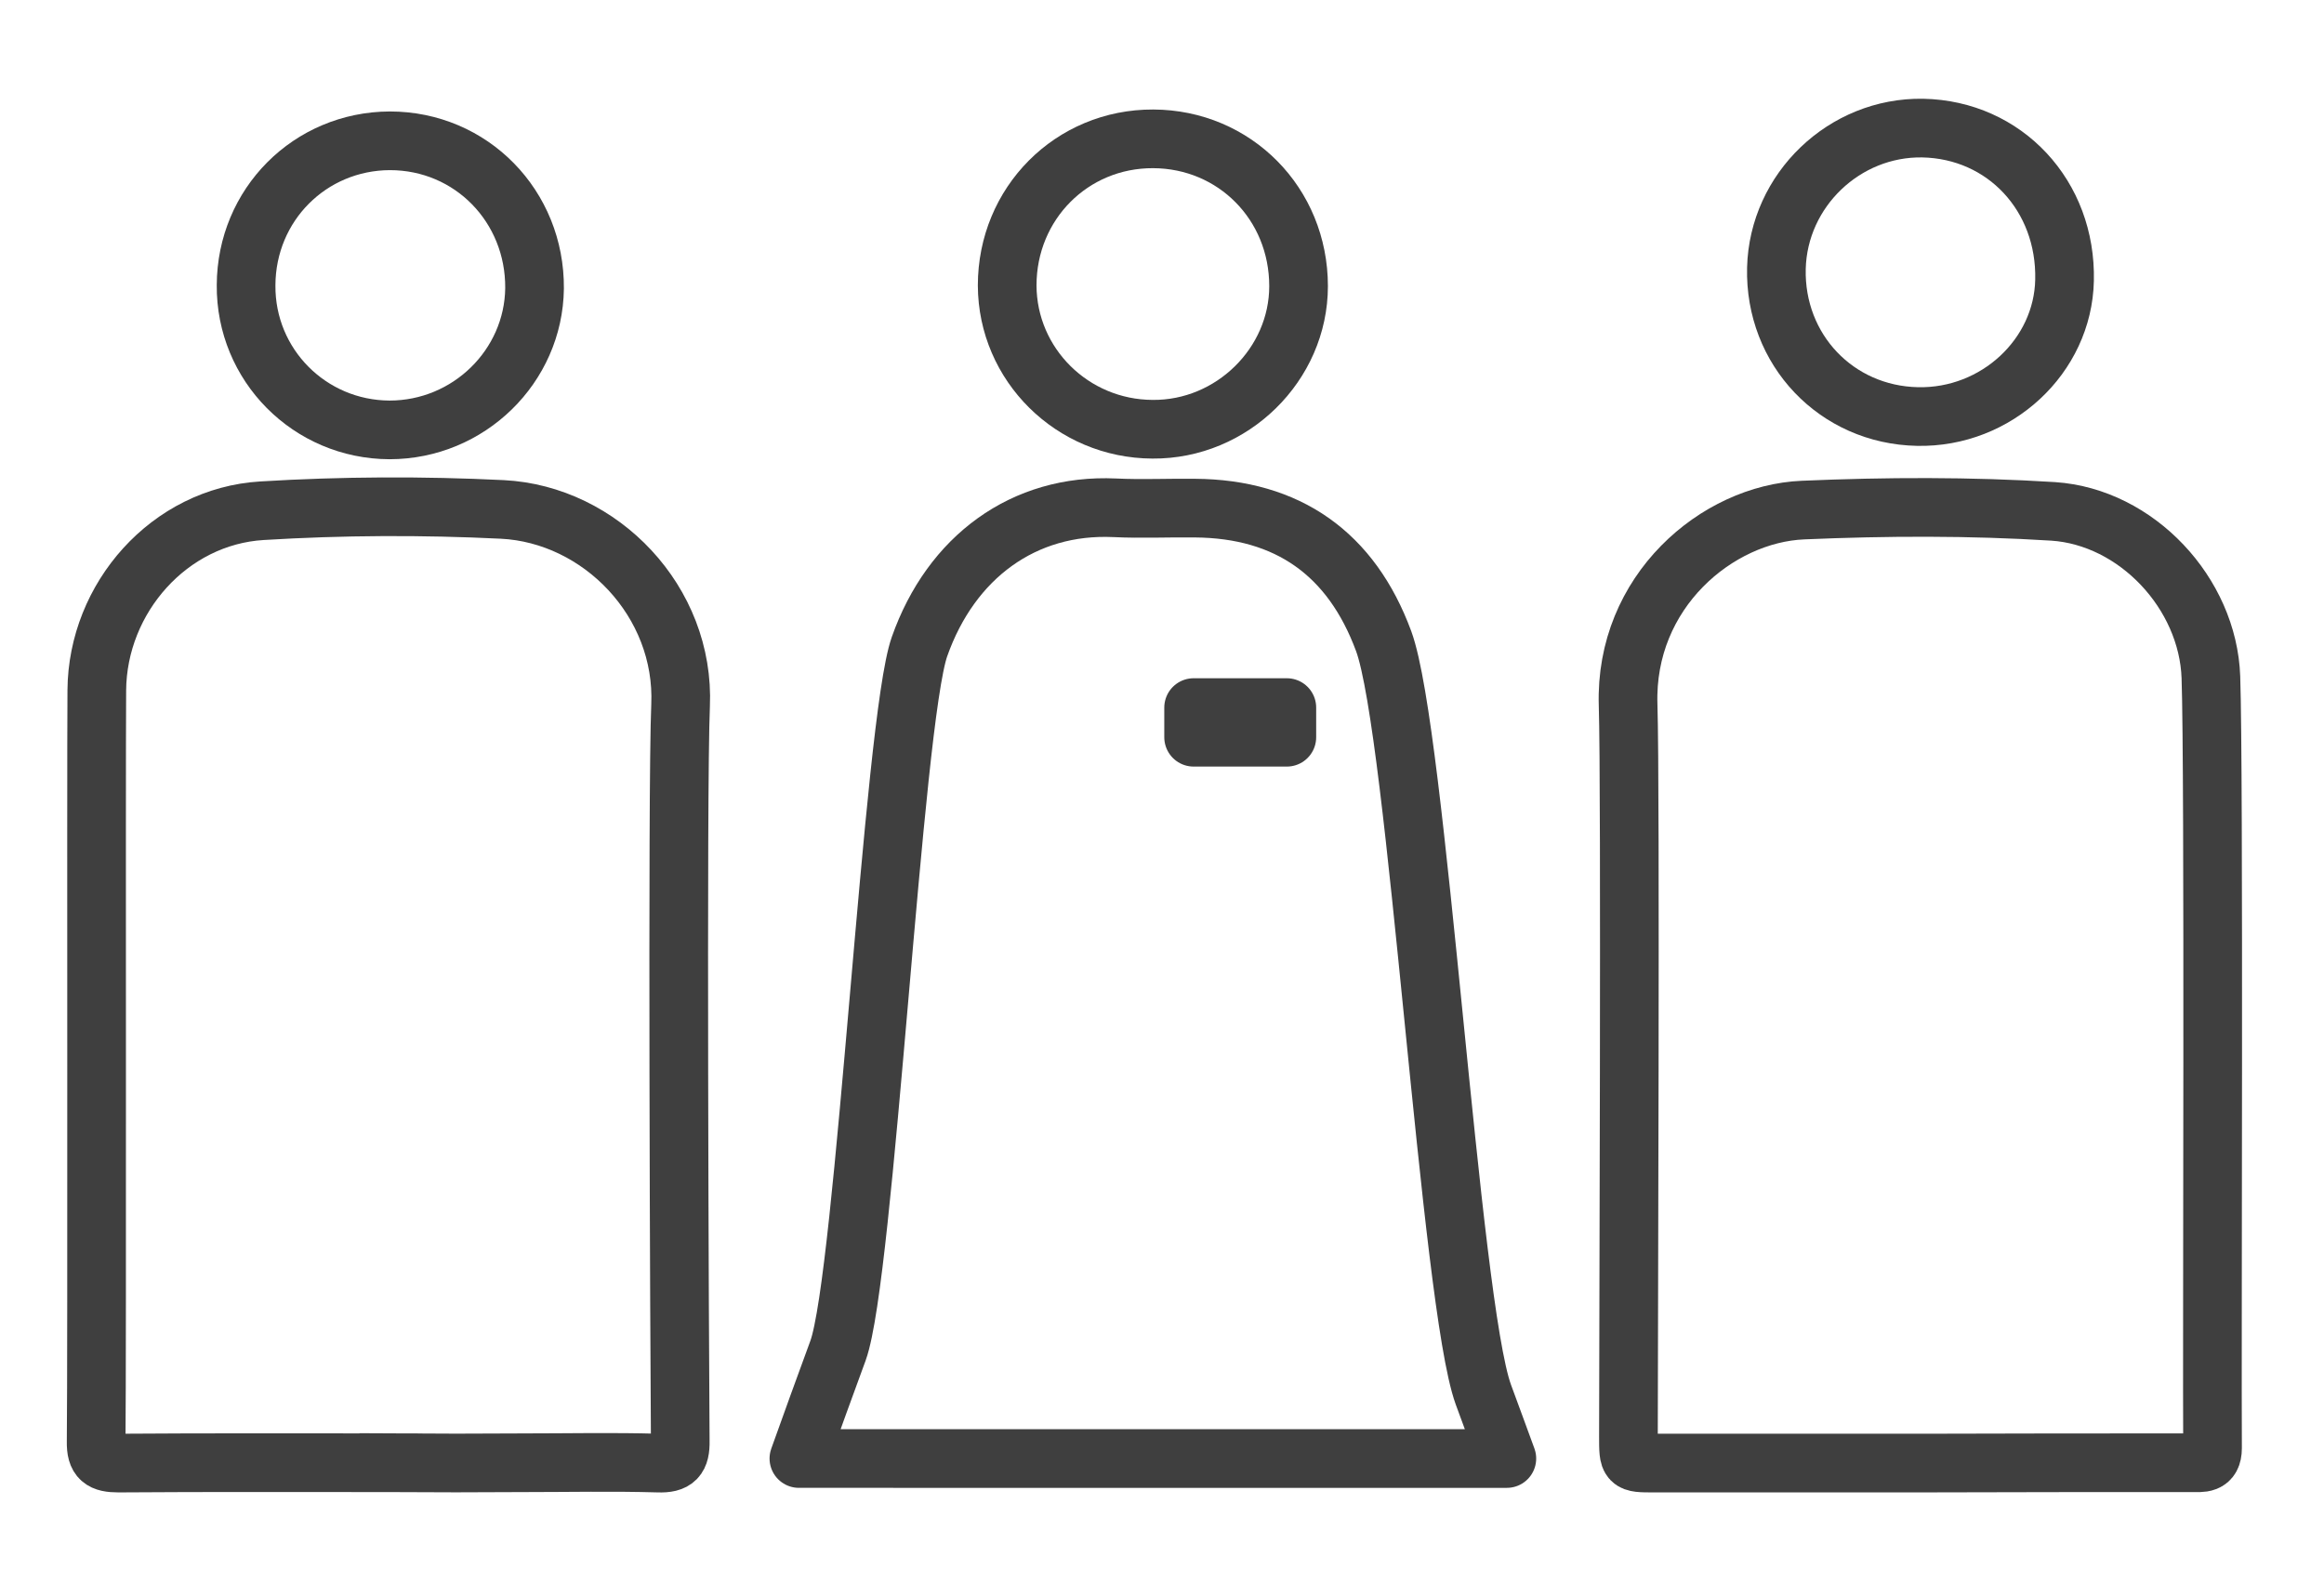 <?xml version="1.0" encoding="UTF-8"?> <!-- Generator: Adobe Illustrator 24.1.2, SVG Export Plug-In . SVG Version: 6.00 Build 0) --> <svg xmlns="http://www.w3.org/2000/svg" xmlns:xlink="http://www.w3.org/1999/xlink" version="1.1" id="Layer_1" x="0px" y="0px" viewBox="0 0 713 485.6" style="enable-background:new 0 0 713 485.6;" xml:space="preserve"> <style type="text/css"> .st0{fill:none;stroke:#3F3F3F;stroke-width:18;stroke-miterlimit:10;} .st1{fill:none;stroke:#3F3F3F;stroke-width:18;stroke-linecap:round;stroke-linejoin:round;stroke-miterlimit:10;} </style> <path class="st0" d="M119.2,448.8c-27.6,0-55.2-0.1-82.8,0.1c-5.1,0-7-1.2-6.9-6.6c0.3-27.4,0-203.1,0.2-230.5 c0.2-28.4,22.3-53.4,50.7-55.1c24.5-1.5,49.2-1.6,73.7-0.4c30.1,1.5,56.1,28.2,54.7,60.2c-1.1,25.7-0.3,199.8-0.1,225.6 c0.1,5.2-1.4,7-6.8,6.8c-13.8-0.4-27.6-0.1-41.4-0.1C146.8,448.9,133,448.9,119.2,448.8C119.2,448.9,119.2,448.9,119.2,448.8z"></path> <path class="st0" d="M589,448.9c-27.2,0-54.4,0-81.6,0c-7.8,0-7.8,0-7.8-8.1c0-25.4,0.7-199.1-0.1-224.5 c-1.1-34.8,27.3-58.7,53.7-59.8c25.5-1.1,51.2-1.2,76.7,0.4c25.6,1.7,47.5,25.1,48.4,50.9c1,29.4,0.3,207.1,0.5,236.5 c0,5.1-3.3,4.5-6.5,4.5C644.6,448.8,616.8,448.8,589,448.9L589,448.9z"></path> <path class="st1" d="M245.1,447.5c4.1-11.4,8-22.3,12-33.1c8.3-22.9,16.9-193,25-216c9.7-27.5,32-43.9,59.9-42.6 c8.2,0.4,16.4,0,24.6,0.1c28.5,0.2,48,14,57.9,40.8c10.3,27.9,20.4,203.2,30.6,231.2c2.3,6.3,4.7,12.7,7.2,19.6 C389.7,447.5,317.8,447.5,245.1,447.5z"></path> <path class="st0" d="M309,87.6c0-25.2,19.8-45.1,44.8-45s44.6,19.9,44.6,45.2c0,24-20.4,44.1-44.8,43.9 C329,131.6,309.1,111.9,309,87.6z"></path> <path class="st0" d="M75.5,87.5c0.1-24.7,19.6-44.2,44.1-44.3c25,0,44.6,20.1,44.4,45.3c-0.3,23.9-20.2,43.4-44.5,43.4 C95,131.8,75.3,112,75.5,87.5z"></path> <path class="st0" d="M588.3,127.8c-24.9-0.5-43.9-20.5-43.3-45.5c0.6-24,20.9-43.4,44.9-43c25.2,0.5,44.1,20.8,43.5,46.7 C632.9,109.3,612.5,128.3,588.3,127.8z"></path> <path class="st1" d="M394.8,217.1c0,3,0,5.8,0,9.1c-9.5,0-18.9,0-28.6,0c0-3,0-5.8,0-9.1C375.7,217.1,385.1,217.1,394.8,217.1z"></path> </svg> 